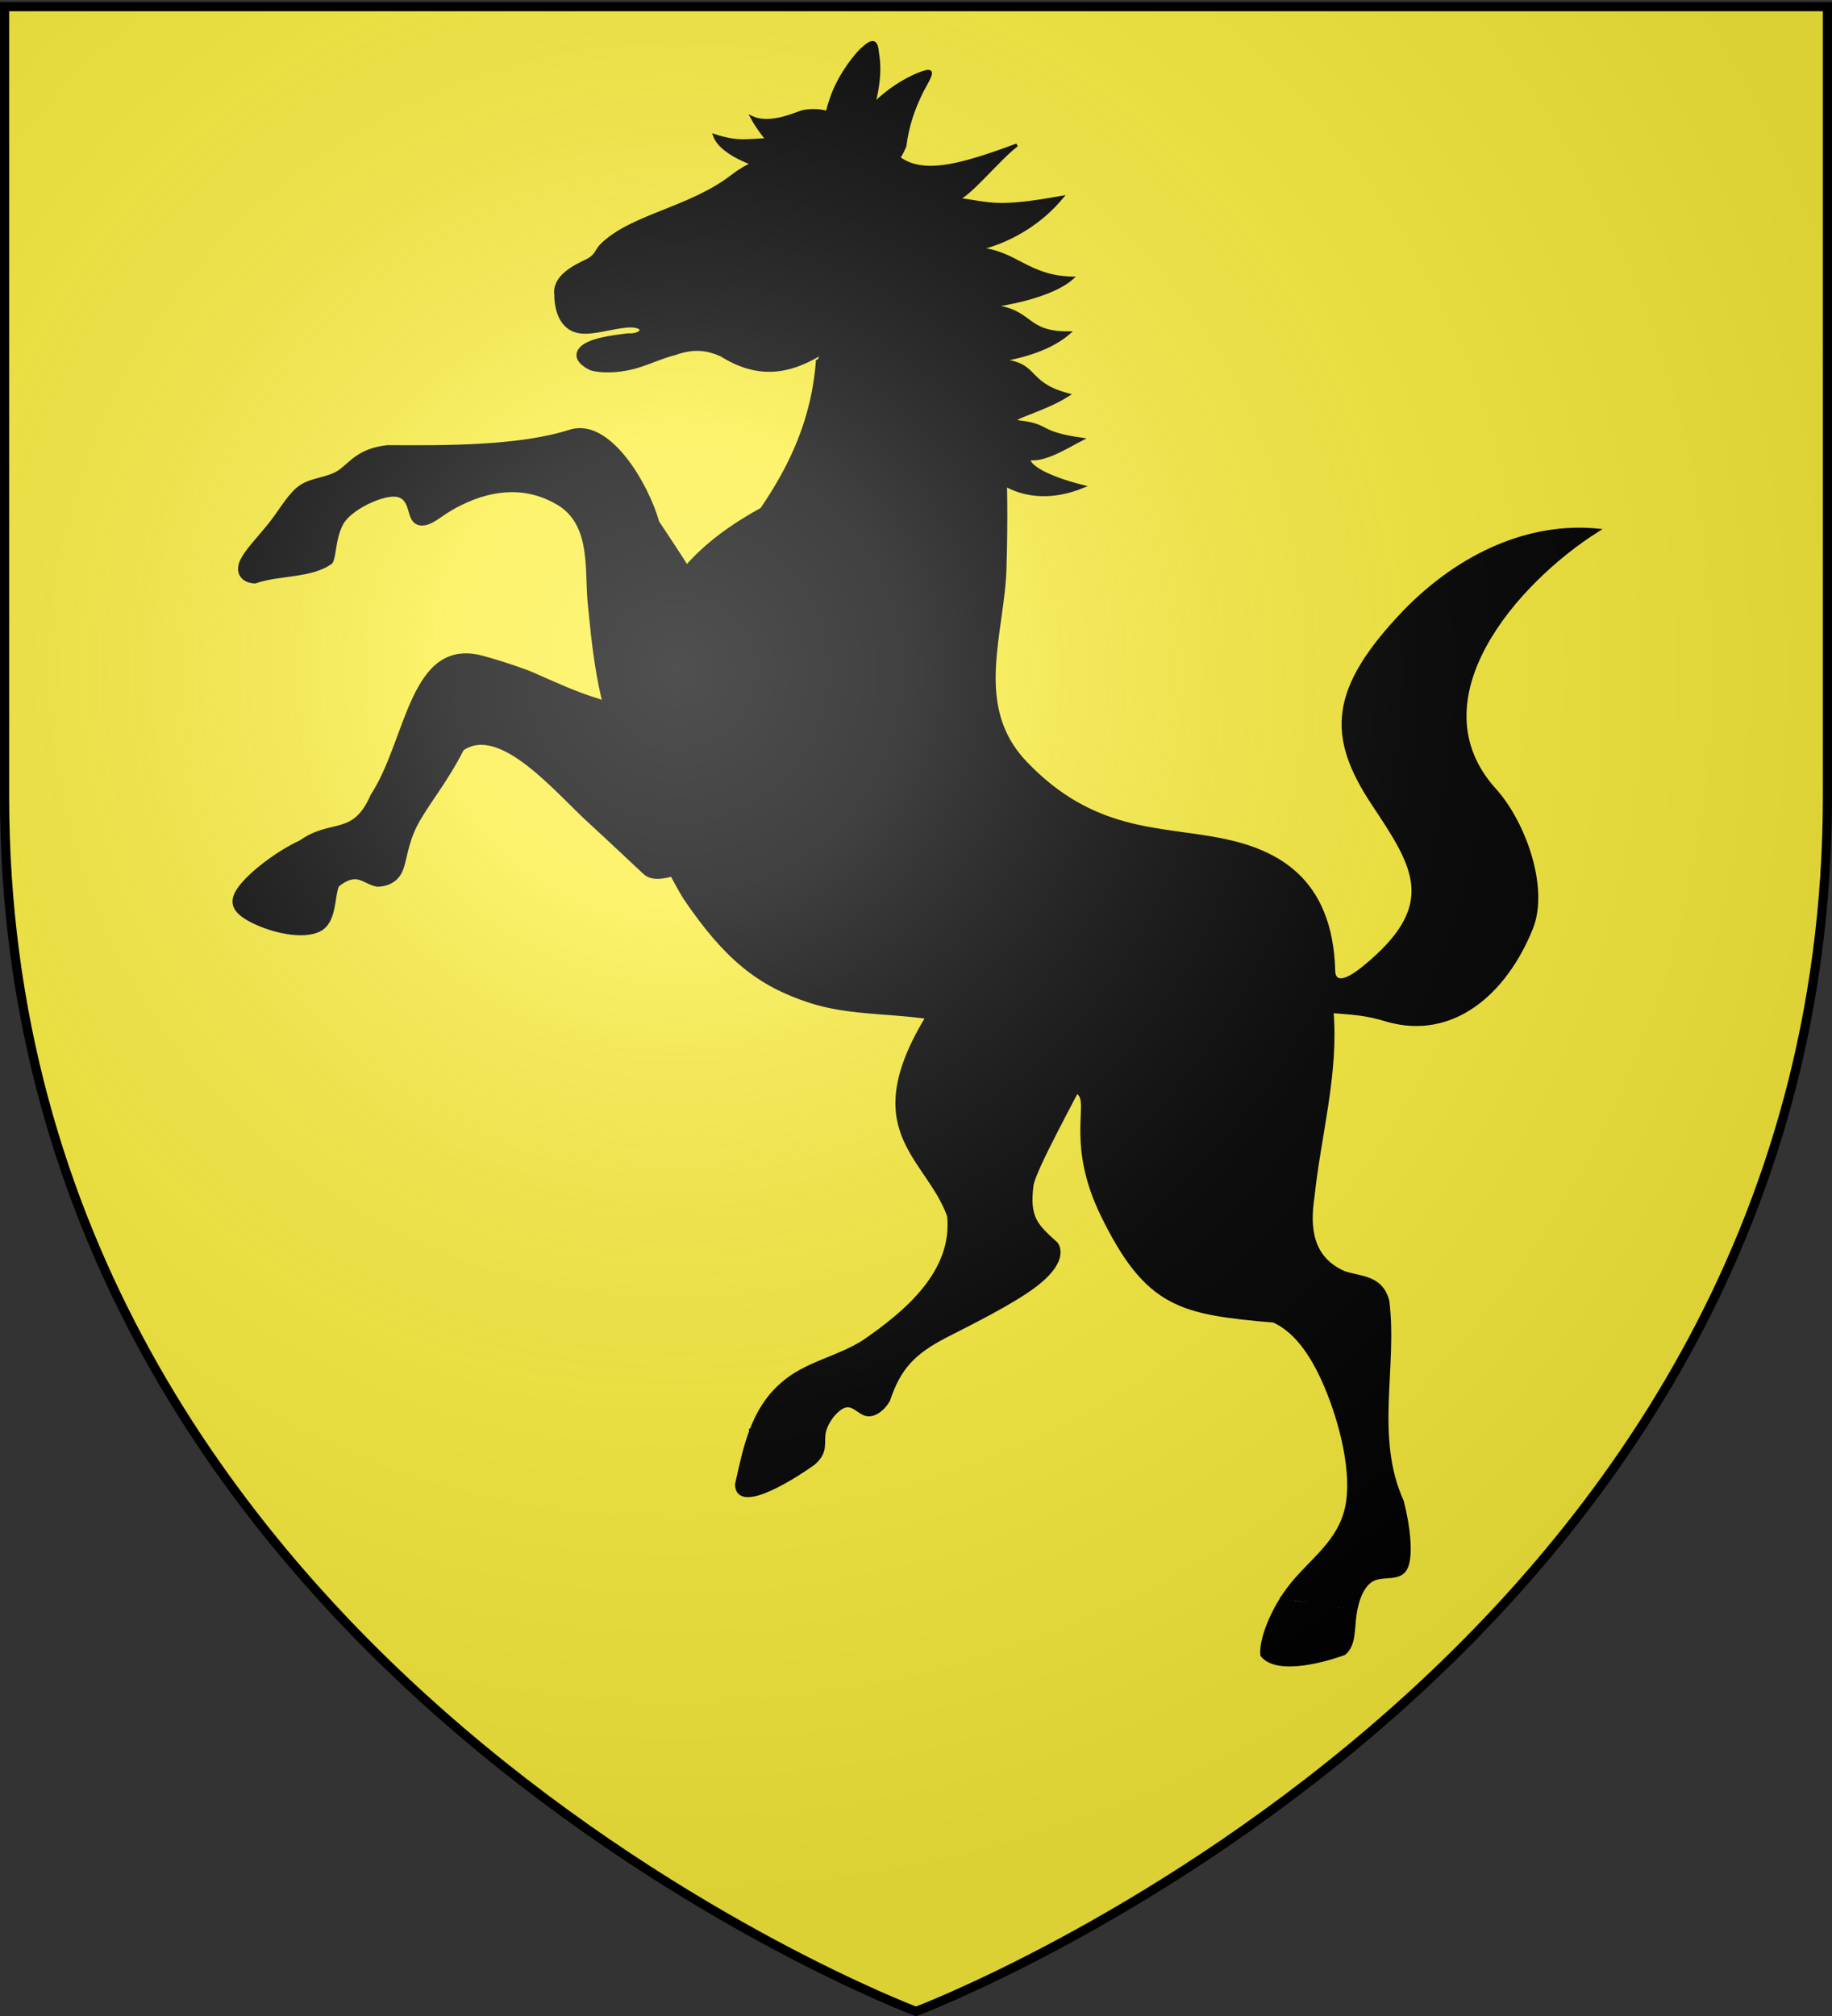 <svg xmlns="http://www.w3.org/2000/svg" xmlns:xlink="http://www.w3.org/1999/xlink" width="600" height="660" version="1.0"><rect width="100%" height="100%" fill="#333333" stroke="none"/><desc>Flag of Canton of Valais (Wallis)</desc><defs><radialGradient xlink:href="#a" id="b" cx="221.445" cy="226.331" r="300" fx="221.445" fy="226.331" gradientTransform="matrix(1.353 0 0 1.349 -77.63 -85.747)" gradientUnits="userSpaceOnUse"/><linearGradient id="a"><stop offset="0" style="stop-color:#fff;stop-opacity:.314"/><stop offset=".19" style="stop-color:#fff;stop-opacity:.251"/><stop offset=".6" style="stop-color:#6b6b6b;stop-opacity:.125"/><stop offset="1" style="stop-color:#000;stop-opacity:.125"/></linearGradient></defs><g style="display:inline"><path d="M300 658.5s298.5-112.32 298.5-397.772V2.176H1.5v258.552C1.5 546.18 300 658.5 300 658.5" style="fill:#fcef3c;fill-opacity:1;fill-rule:evenodd;stroke:none;stroke-width:1px;stroke-linecap:butt;stroke-linejoin:miter;stroke-opacity:1"/></g><g style="display:inline"><path d="M305.188 330.517c-25.326 39.582-1.703 47.671 5.51 67.545 1.847 18.473-14.106 31.66-27.876 41.147-8.697 5.528-19.019 7-26.798 13.965-9.79 8.577-12.122 20.815-14.806 32.844.38 10.102 20.924-3.785 25.209-6.84 4.622-3.955 2.777-6.86 3.571-10.422.795-3.562 4.23-7.782 6.869-8.44 2.64-.657 4.485 2.248 6.86 2.777 2.374.53 5.279-1.315 7.26-4.612 3.561-10.763 8.378-15.574 18.36-20.834 8.448-4.347 22.441-11.198 29.967-16.997 7.527-5.8 8.586-10.55 6.741-13.454-6.61-5.999-9.501-8.397-8.029-19.455 1.325-5.937 14.019-28.837 18.513-37.806" style="fill:#000;fill-opacity:1;fill-rule:evenodd;stroke:#000;stroke-width:1;stroke-linecap:butt;stroke-linejoin:miter;stroke-miterlimit:4;stroke-dasharray:none;stroke-opacity:1;display:inline"/><g style="fill:#000;stroke:#000;stroke-width:1;stroke-miterlimit:4;stroke-dasharray:none;stroke-opacity:1"><path d="M227.854 231.397c-11.519-12.267-38.678-16.303-64.66-20.185-11.662-5.72-35.903-10.863-41.423 1.424-7.064 15.72-23.424 33.673-36.254 47.71-5.755 7.942-3.86 13.042-4.575 17.37-.713 4.327-4.036 7.883-4.75 12.211-.713 4.328 1.181 9.428 2.245 15.417 1.064 5.99 1.298 12.867 3.134 16.248 1.836 3.38 5.275 3.264 7.767.597 3.084-7.533 11.174-14.787 11.924-22.811-.947-2.55-5.15-5.823-7.044-10.923-1.895-5.1 1.194-15.534 4.516-19.09s6.878-.233 9.487.539 4.27-1.006 5.042-3.614c.772-2.609.655-6.048 2.2-11.264 3.362-11.836 10.433-20.724 22.425-24.001 12.038-2.82 20.974 7.901 29.756 14.483 7.942 5.756 30.283 23.3 45.04 24.416" style="fill:#000;fill-opacity:1;fill-rule:evenodd;stroke:#000;stroke-width:1;stroke-linecap:butt;stroke-linejoin:miter;stroke-miterlimit:4;stroke-dasharray:none;stroke-opacity:1;display:inline" transform="rotate(47.921 234.602 249.865)"/><path d="M94.218 288.455c-3.44.116-6.878.233-9.37 2.9s-4.614 9.145-6.158 14.362" style="fill:#000;fill-opacity:1;fill-rule:evenodd;stroke:#000;stroke-width:1;stroke-linecap:butt;stroke-linejoin:miter;stroke-miterlimit:4;stroke-dasharray:none;stroke-opacity:1;display:inline" transform="rotate(47.921 234.602 249.865)"/></g><path d="M296.638 55.384c7.86 10.823 18.437 24.903 23.604 40.658 9.06 27.623 9.72 60.396 8.902 89.798-.603 21.644-10.973 45.372 6.776 63.903 22.268 23.249 43.687 21.092 64.095 25.186 17.881 3.588 35.976 12.542 36.795 42.99 0 0-.357 7.077 9.668-1.041 25.28-20.474 16.935-33.042 3.313-53.54-14.92-22.451-14.113-37.691 10.219-63.164 18.632-19.118 41.32-28.8 63.352-26.62-27.249 17.178-60.382 55.684-33.766 85.067 9.408 10.386 17.367 31.896 11.952 45.315-8.644 21.42-25.948 36.116-47.133 30.112-7.2-2.24-11.206-2.284-18.168-2.888 1.725 20.318-4.163 40.723-6.249 60.783-1.53 10.114-.504 19.848 10.04 24.6 5.102 1.889 12.358 1.093 14.495 9.426 2.68 21.84-4.812 44.498 4.739 65.569 2.137 8.332 3.197 18.007 1.176 21.9s-7.123 2.005-10.618 3.612-5.384 6.709-6.064 11.679-.149 9.807-3.511 12.623c-4.664 1.72-21.84 7.136-26.984.51-.53-4.837 3.246-15.042 9.707-23.093 6.46-8.052 15.605-13.95 18.04-25.23 2.435-11.282-1.839-27.948-6.792-39.643-4.954-11.696-10.586-18.422-17.03-21.387-30.245-2.692-41.537-4.453-56.344-34.975-10.693-22.04-4.341-35.385-7.082-39.037-2.741-3.651-6.778-6.664-11.885-9.278-28.33-22.754-53.266-13.894-76.408-21.317-17.143-5.499-27.924-14.39-41.146-33.822-11.218-18.372-19.338-43.178-16.043-64.945 4.17-25.214 8.165-44.301 41.18-62.452 9.71-14.225 16.944-29.69 18.279-48.902m151.508 405.46c9.898-.13 16.177 4.068 24.542 3.821" style="fill:#000;fill-opacity:1;fill-rule:evenodd;stroke:#000;stroke-width:1;stroke-linecap:butt;stroke-linejoin:miter;stroke-miterlimit:4;stroke-dasharray:none;stroke-opacity:1;display:inline"/><path d="M266.371 216.35c-9.338-7.061-45.592 11.532-53.25 24.165-11.42-.52-10.224-9.16-17.258-11.304-7.38-2.248-14.241-5.44-21.12-8.477-2.802-1.237-9.644-3.615-16.909-5.605-23.296-6.088-24.247 27.534-35.946 45.236-6.055 13.991-13.16 7.936-23.403 15.185-7.084 3.24-15.813 9.737-19.639 14.62s-2.75 8.15 3.768 11.439 16.506 5.602 21.957 2.901c5.45-2.7 4.393-11.41 6.037-14.668 6.496-5.08 8.184-1.006 12.909-.04 2.72.01 5.988-1.067 7.632-4.325s1.664-8.7 4.951-15.216c3.288-6.518 9.844-14.11 15.324-24.973 12.545-8.74 31.23 14.333 42.167 24.173 5.882 5.374 11.873 11.086 17.495 16.304 4.613 4.28 14.588-1.873 27.418-5.451M245.343 468.248c7.347-1.456 16.42-1.906 23.445.025M268.852 49.66c.885-7.245 1.77-14.49 5.07-21.441 2.156-4.543 5.345-8.96 8.01-11.73 2.95-2.725 5.053-4.316 5.427.708 1.77 9.993-2.034 18-3.131 26.987" style="fill:#000;fill-opacity:1;fill-rule:evenodd;stroke:#000;stroke-width:1;stroke-linecap:butt;stroke-linejoin:miter;stroke-miterlimit:4;stroke-dasharray:none;stroke-opacity:1;display:inline"/><path d="M300.998 63.798c-1.14-2.15-2.278-4.3-3.986-7.526s-3.986-7.525-7.845-9.612-9.297-1.959-17.962-.123-21.71 3.652-31.304 11.074c-14.011 10.84-33.319 12.978-43.003 22.778-1.709 1.728-1.419 3.367-4.888 5.03-3.922 1.879-10.743 5.202-9.972 11.1.063 6.506 2.627 10.692 6.635 11.86 4.025 1.174 9.508-.686 15.377-1.492 7.763-1.11 7.476 3.037 1.456 2.75-3.776.51-10.434 1.2-13.925 3.367-3.011 1.868-3.668 5.038 1.91 7.736 3.288 1.012 8.727.884 13.597-.319 4.87-1.202 9.17-3.48 14.04-4.683 6.454-2.338 11.029-1.353 15.192.526 17.626 11.068 30.984 1.842 45.687-10.201" style="fill:#000;fill-opacity:1;fill-rule:evenodd;stroke:#000;stroke-width:1;stroke-linecap:butt;stroke-linejoin:miter;stroke-miterlimit:4;stroke-dasharray:none;stroke-opacity:1;display:inline"/><path d="M318.501 146.803c-6.14-4.28-6.267-15.003-2.008-18.233-8.016-.956-13.009-11.95-7.33-18.464-6.634-1.62-9.596-14.14-5.253-18.213-8.112-1.847-7.012-14.136-4.292-18.336-6.386-2.277-11.89-11.9-6.217-14.526-6.431-2.875-8.648-5.74-4.836-14.632 7.384 14.526 20.122 12.128 44.473 3.08-5.781 4.292-16.308 17.402-19.712 17.65 11.55 1.683 13.314 3.258 34.4-.517-10.75 12.954-25.147 16.528-27.57 16.792 12.938 1.177 16.082 9.184 30.927 9.652-7.06 6.228-23.347 8.734-26.668 9.162 13.958 1.17 10.787 8.858 25.609 8.765-7.42 6.501-19.298 8.392-22.33 8.997 12.792 1.21 7.742 7.423 22.158 11.277-8.577 5.487-20.943 7.933-16.416 8.819 10.844 1.232 5.872 3.566 20.784 5.716-3.67 1.825-11.864 7.21-17.119 6.331-.789 1.825 4.279 5.816 17.552 9.154-20.276 8.215-33.355-4.359-36.152-12.474zM282.483 45.844c-4.95-7.488-12.007-10.69-19.257-9.356-2.065.38-10.685 4.864-16.91 2.022 2.236 4.045 4.986 7.213 4.986 7.213-6.312.171-9.28 1.273-17.256-1.303 2.478 6.877 16.937 10.9 18.223 10.658 2.792-.526 4.634-.491 8.755-1.771-2.724 2.57-6.792 6.368-13.3 9.7 5.65 2.572 12.922-2.617 17.792-3.82 16.471-5.747 19.893.036 20.024 10.939.047 3.909-1.492 6.77 3.703 11.7" style="fill:#000;fill-opacity:1;fill-rule:evenodd;stroke:#000;stroke-width:1;stroke-linecap:butt;stroke-linejoin:miter;stroke-miterlimit:4;stroke-dasharray:none;stroke-opacity:1;display:inline"/><path d="M286.356 59.79c.932-1.079 2.775-1.11 3.678-2.2 2.546-3.071 4.864-6.236 6.316-9.758.854-6.686 2.71-12.135 5.691-18.154 3.23-5.905 4.824-8.059-2.675-4.759-5.586 2.607-12.833 7.558-17.144 14.298-2.435 3.649-.724 8.9.21 11.146M199.9 99.162c1.79-4.52-.602-9.267-4.971-7.98-1.742.922-3.259 5.692-2.755 6.642.503.95 5.985 2.26 7.726 1.338z" style="fill:#000;fill-opacity:1;fill-rule:evenodd;stroke:#000;stroke-width:1;stroke-linecap:butt;stroke-linejoin:miter;stroke-miterlimit:4;stroke-dasharray:none;stroke-opacity:1;display:inline"/><g style="fill:#000;stroke:#000;stroke-width:1;stroke-miterlimit:4;stroke-dasharray:none;stroke-opacity:1"><path d="M238.006 79.09c2.445-2.768.099-9.977-3.57-7.676-3.849 1.526.437 7.708 3.57 7.676z" style="fill:#000;fill-opacity:1;fill-rule:evenodd;stroke:#000;stroke-width:1;stroke-linecap:butt;stroke-linejoin:miter;stroke-miterlimit:4;stroke-dasharray:none;stroke-opacity:1;display:inline" transform="rotate(-21.641 243.954 38.49)"/><path d="M231.535 68.362c4.426-2.03 7.597-.634 9.016 2.1 2.798 5.395.278 8.678 1.763 12.682" style="fill:#000;fill-opacity:1;fill-rule:evenodd;stroke:#000;stroke-width:1;stroke-linecap:butt;stroke-linejoin:miter;stroke-miterlimit:4;stroke-dasharray:none;stroke-opacity:1;display:inline" transform="rotate(-21.641 243.954 38.49)"/><path d="M59.611 337.037a3.571 5.159 0 1 1 .006.003" style="fill:#000;fill-opacity:1;stroke:#000;stroke-width:2.037;stroke-miterlimit:4;stroke-dasharray:none;stroke-opacity:1" transform="rotate(40.451 259.073 418.559)scale(.491)"/></g><path d="M89.189 282.19c7.214 2.014 15.516 5.704 20.914 10.595" style="fill:#000;fill-opacity:1;fill-rule:evenodd;stroke:#000;stroke-width:1;stroke-linecap:butt;stroke-linejoin:miter;stroke-miterlimit:4;stroke-dasharray:none;stroke-opacity:1;display:inline"/></g><g style="display:inline"><path d="M300 658.5s298.5-112.32 298.5-397.772V2.176H1.5v258.552C1.5 546.18 300 658.5 300 658.5" style="opacity:1;fill:url(#b);fill-opacity:1;fill-rule:evenodd;stroke:none;stroke-width:1px;stroke-linecap:butt;stroke-linejoin:miter;stroke-opacity:1"/></g><g style="display:inline"><path d="M300 658.5S1.5 546.18 1.5 260.728V2.176h597v258.552C598.5 546.18 300 658.5 300 658.5z" style="opacity:1;fill:none;fill-opacity:1;fill-rule:evenodd;stroke:#000;stroke-width:3;stroke-linecap:butt;stroke-linejoin:miter;stroke-miterlimit:4;stroke-dasharray:none;stroke-opacity:1"/></g></svg>